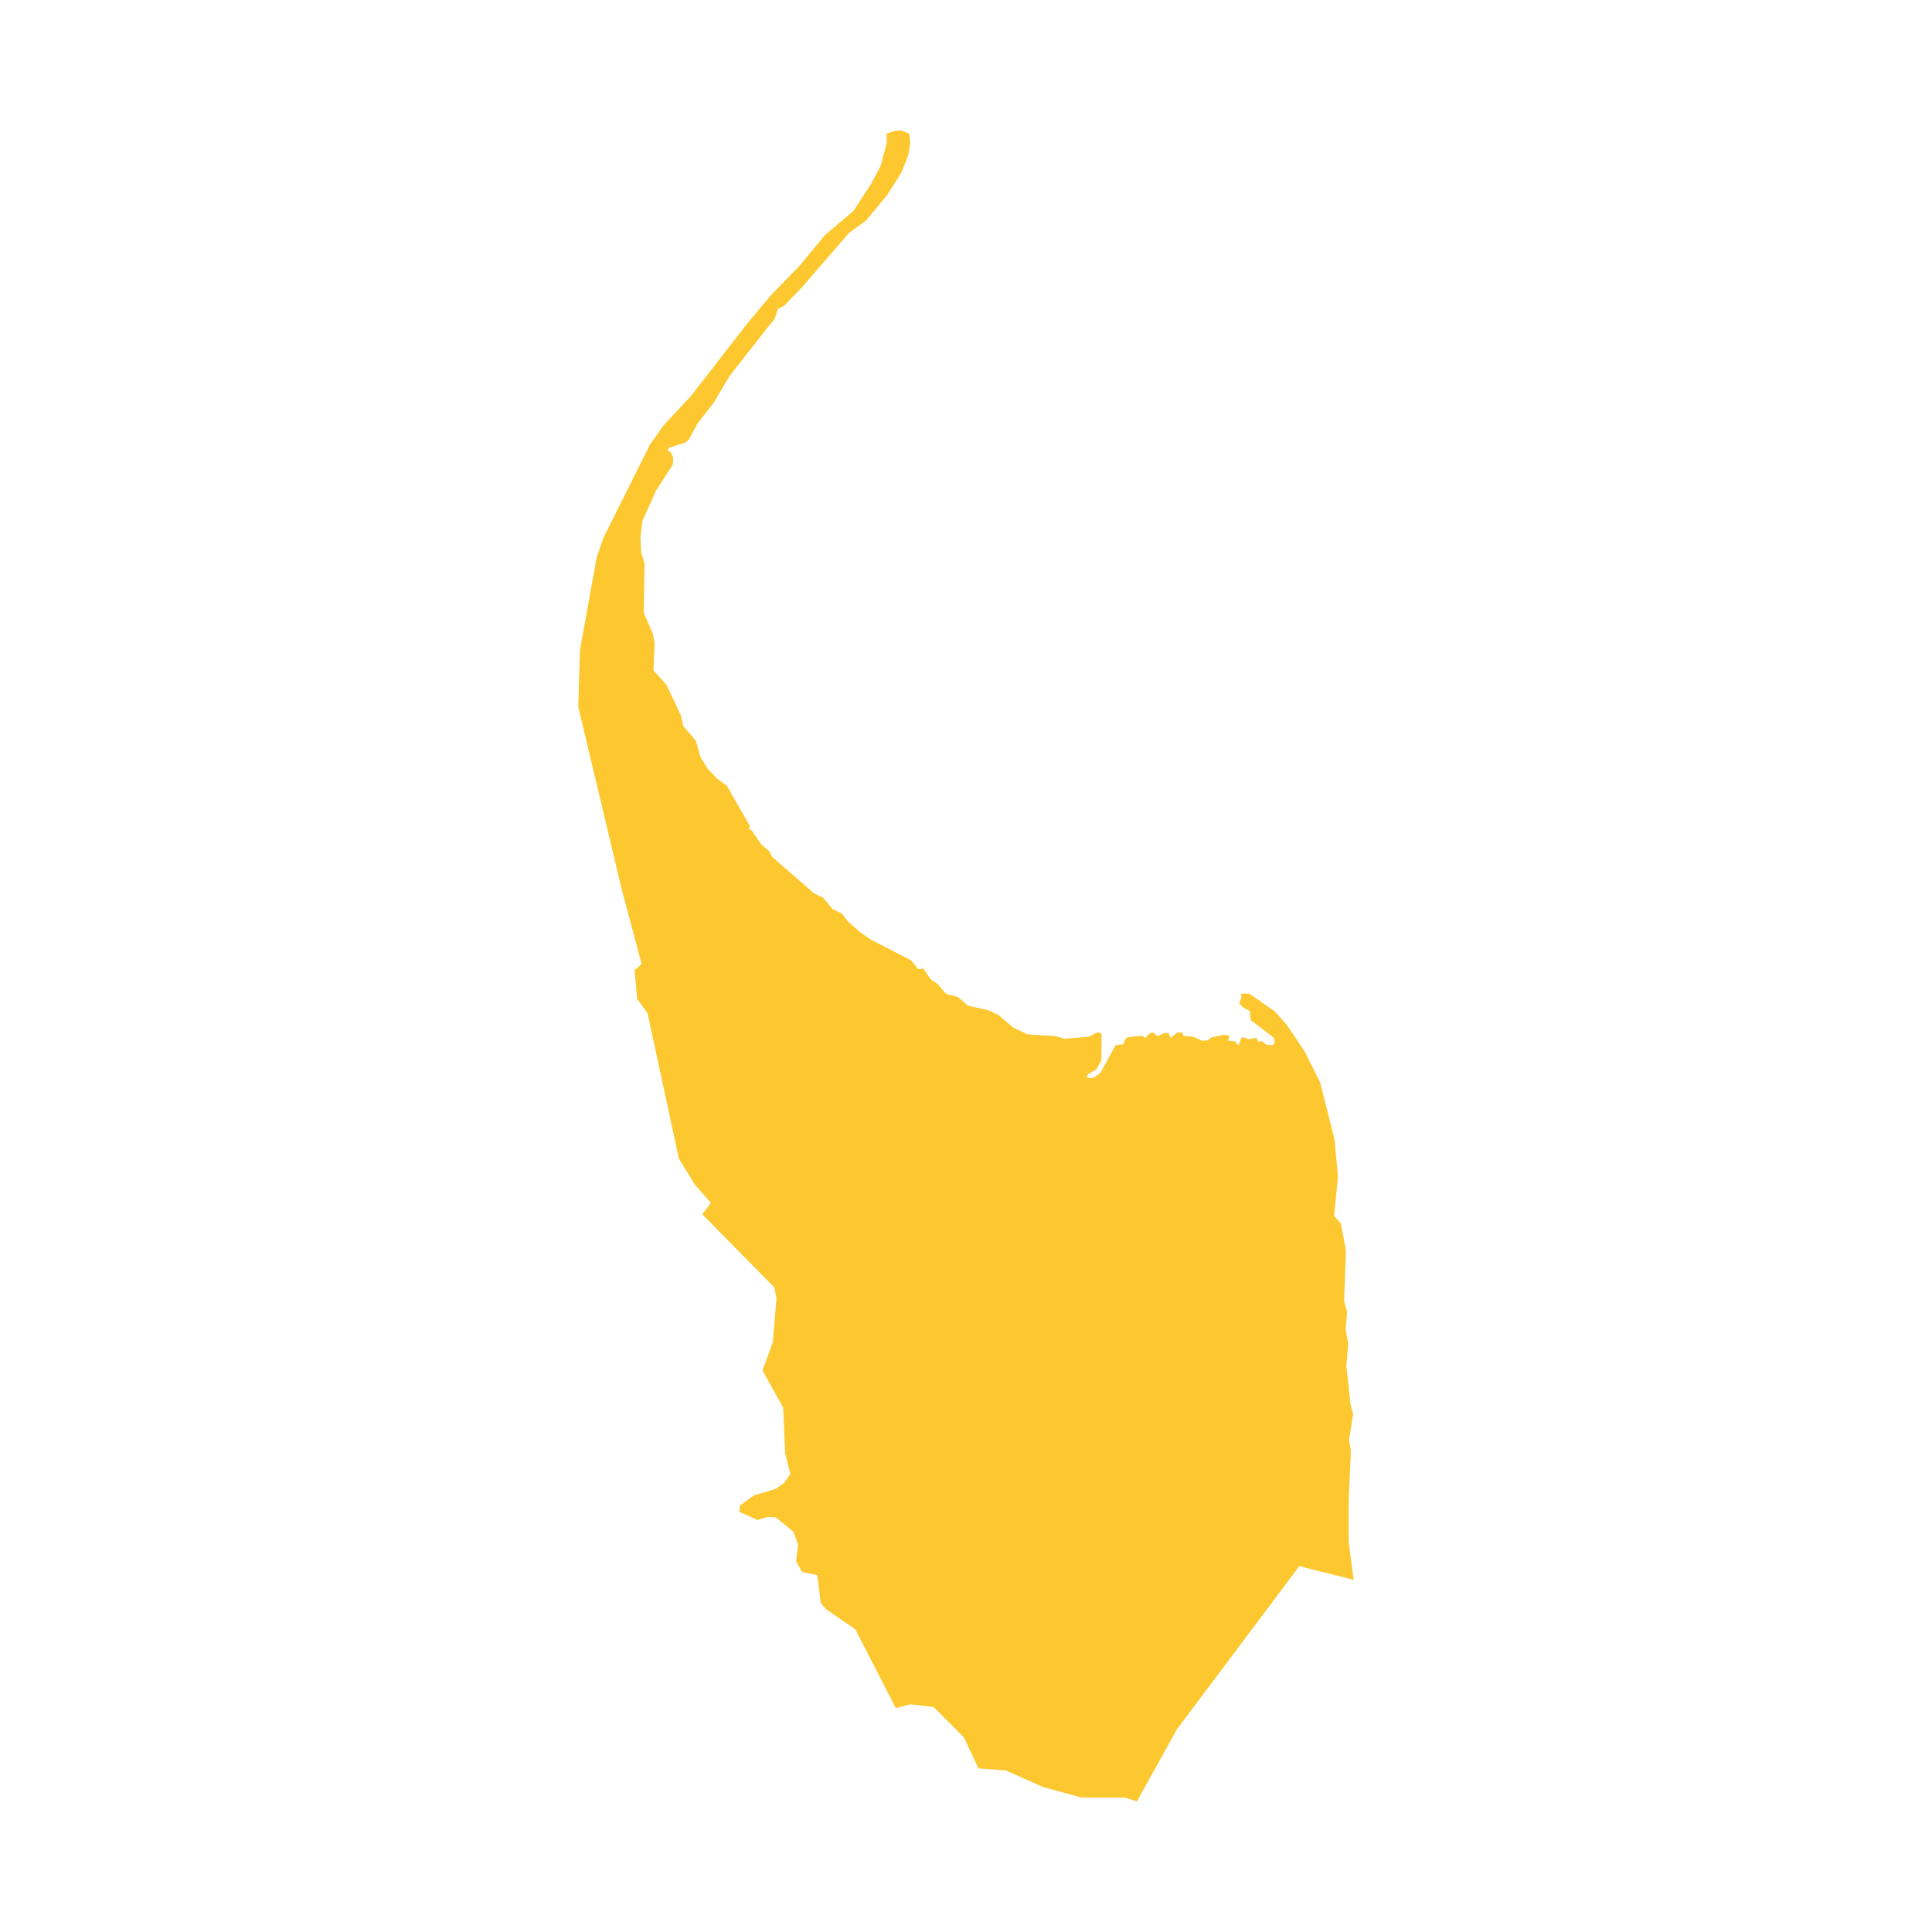 <svg xmlns="http://www.w3.org/2000/svg" fill="#fdc82f80" width="256" height="256" viewBox="-20 -20 158.798 296"><path d="M16.356,47.821 13.874,48.614 13.67,48.972 14.181,49.305 14.54,50.072 14.488,51.173 11.879,55.215 9.832,59.795 9.525,62.303 9.627,64.58 10.164,66.396 10.011,73.842 11.418,77.066 11.699,78.627 11.52,82.721 13.516,84.921 15.691,89.552 16.074,91.215 18.019,93.518 18.736,96.026 19.81,97.766 21.269,99.301 22.752,100.375 26.36,106.67 26.053,106.9 26.565,107.233 28.074,109.433 29.277,110.431 29.686,111.275 36.16,116.904 37.49,117.518 38.949,119.258 40.433,120 41.252,121.101 43.094,122.764 44.783,123.941 51,127.139 52.049,128.47 52.893,128.418 54.019,130.081 54.992,130.696 56.373,132.282 58.19,132.768 59.674,134.073 62.872,134.789 64.356,135.506 66.659,137.45 68.834,138.474 72.979,138.73 74.463,139.139 78.199,138.832 79.555,138.141 80.169,138.346 80.143,142.44 79.375,143.847 78.071,144.589 77.917,145.05 78.25,145.203 79.094,145.05 80.015,144.333 82.318,140.137 83.495,139.984 83.879,139.062 84.263,138.883 86.386,138.704 86.847,139.011 87.666,138.218 88.177,138.244 88.715,138.755 89.815,138.269 90.429,138.295 90.762,139.011 91.708,138.218 92.604,138.193 92.655,138.704 94.216,138.832 95.546,139.446 96.391,139.395 97.005,138.935 98.872,138.551 99.794,138.679 99.538,139.421 100.766,139.574 100.843,139.958 101.175,140.112 101.585,139.011 102.096,138.935 102.608,139.242 103.862,138.986 104.169,139.6 104.732,139.498 105.423,140.06 106.446,140.137 106.702,139.626 106.548,138.986 102.992,136.274 102.89,134.892 101.815,134.329 101.278,133.715 101.61,132.768 101.534,132.231 102.813,132.231 106.728,134.969 108.595,137.092 111.256,141.033 113.643,145.798 115.862,154.56 116.388,160.284 115.804,166.3 116.855,167.469 117.614,171.674 117.322,179.326 117.789,180.961 117.556,183.648 117.965,185.868 117.673,189.314 118.315,195.155 118.724,196.673 118.081,200.587 118.373,202.339 118.023,209.757 118.023,216.241 118.798,222.041 110.457,219.955 91.69,244.978 85.583,256 83.796,255.404 77.093,255.404 71.135,253.766 65.475,251.234 61.305,250.936 59.071,246.17 54.453,241.552 50.879,241.105 48.645,241.701 42.442,229.622 37.939,226.541 37.149,225.593 36.596,221.327 34.306,220.854 33.358,219.195 33.674,216.667 32.963,214.692 30.277,212.48 29.013,212.401 27.433,212.875 24.668,211.611 24.747,210.663 26.959,209.084 30.198,208.136 31.541,207.188 32.489,205.845 31.699,202.685 31.383,195.655 28.223,189.967 29.803,185.623 30.356,178.908 30.04,177.249 18.981,166.032 20.324,164.294 17.896,161.561 15.41,157.502 10.605,135.214 9.031,133.06 8.616,128.669 9.693,127.675 6.628,116.159 0,88.32 0.249,79.621 2.817,65.371 3.894,62.305 10.989,48.106 13.023,45.208 17.294,40.631 25.939,29.495 29.651,25.071 33.923,20.698 37.736,16.071 42.16,12.308 44.856,8.189 46.33,5.392 47.246,1.985 47.246,0.46 48.629,0 49.454,0 50.703,0.46 50.856,1.934 50.551,3.816 49.483,6.46 47.296,9.918 44.093,13.782 41.499,15.664 34.279,24.003 31.533,26.851 30.566,27.359 30.109,28.783 23.193,37.58 20.752,41.699 18.301,44.827 16.945,47.335 16.356,47.821Z"/></svg>